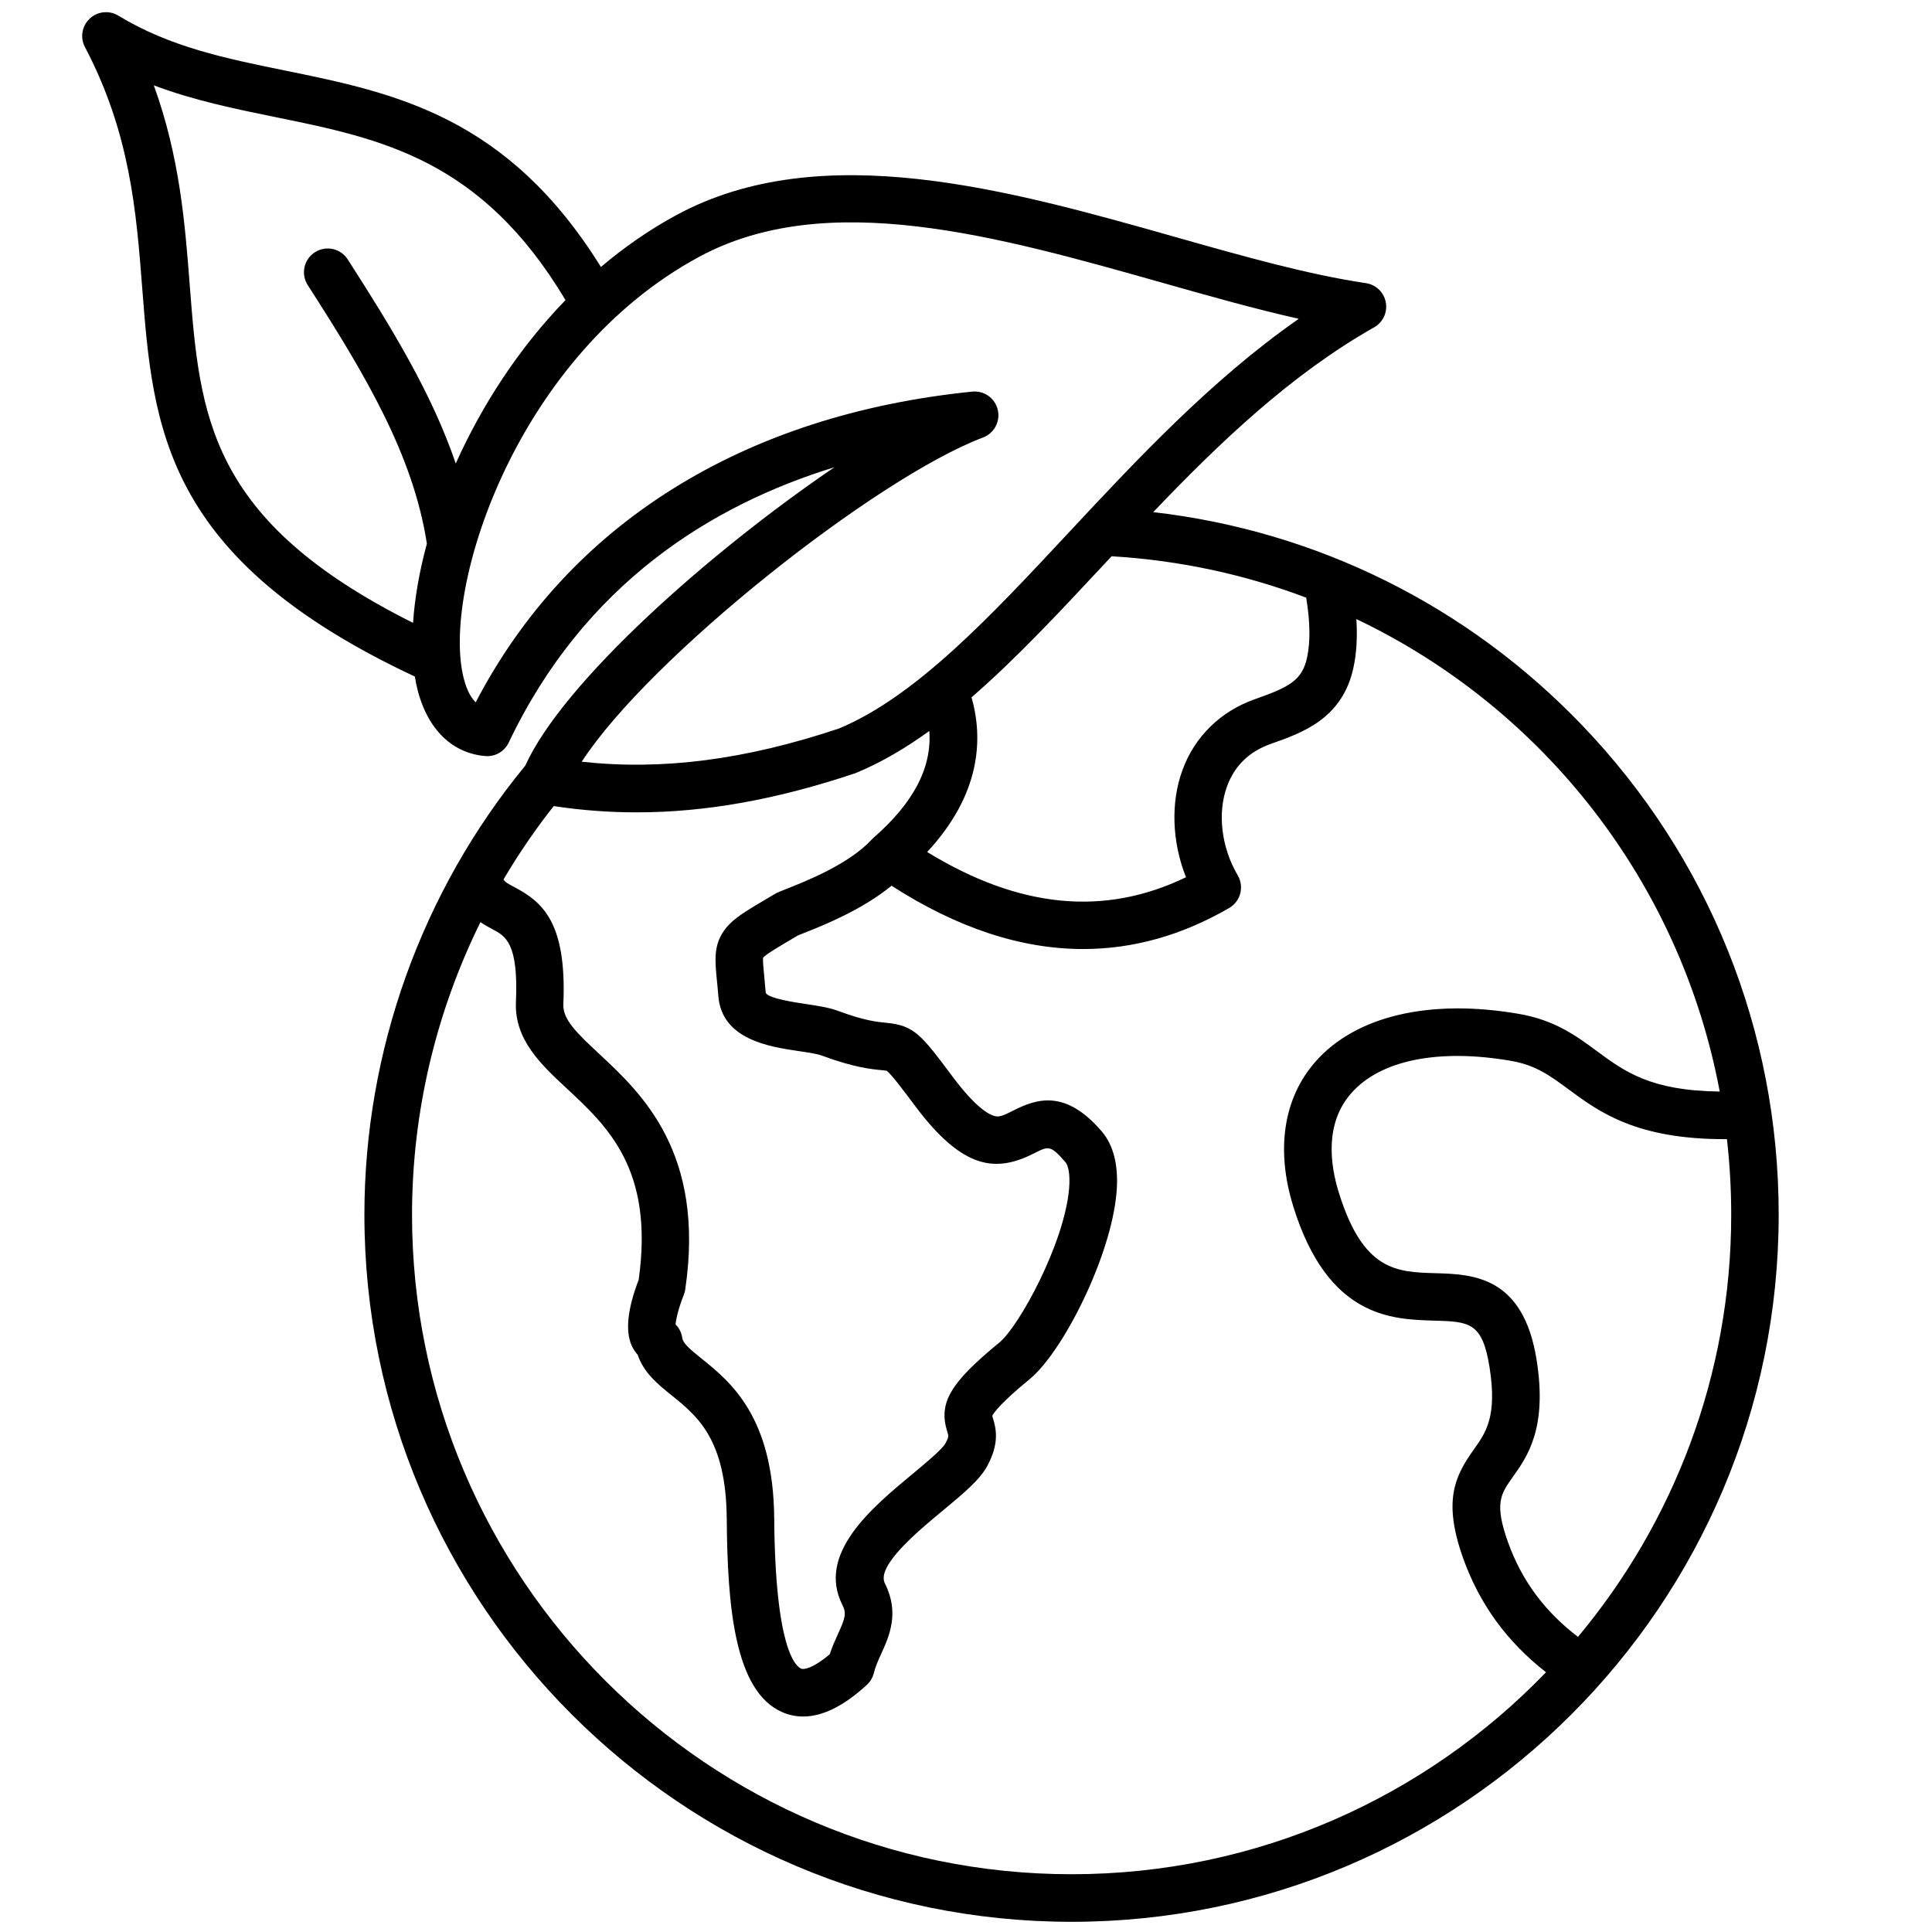 <svg xmlns="http://www.w3.org/2000/svg" xmlns:xlink="http://www.w3.org/1999/xlink" width="1080" zoomAndPan="magnify" viewBox="0 0 810 810" height="1080" preserveAspectRatio="xMidYMid meet" version="1.0"><defs><clipPath id="64cd9c2a3f"><path d="M 34 5 L 745.98 5 L 745.98 806 L 34 806 Z M 34 5 " clip-rule="nonzero"/></clipPath></defs><g clip-path="url(#64cd9c2a3f)"><path fill="#000000" d="M 663.203 303.957 C 615.035 253.777 551.867 222.551 483.48 214.711 C 511.586 185.297 541.301 156.961 576.117 137.227 C 579.82 135.133 581.781 130.914 581 126.73 C 580.219 122.543 576.863 119.32 572.66 118.707 C 548.41 115.117 521.336 107.461 492.668 99.34 C 423.137 79.656 344.309 57.367 283.648 90.137 C 272.219 96.316 261.656 103.707 251.938 111.93 C 212.605 48.578 165.234 38.895 119.34 29.543 C 94.641 24.496 71.305 19.742 49.613 6.555 C 45.793 4.23 40.875 4.746 37.602 7.816 C 34.348 10.891 33.516 15.758 35.609 19.727 C 54.594 55.789 57.152 88.824 59.629 120.781 C 64.145 179.117 68.414 234.277 173.953 283.66 C 174.121 284.641 174.27 285.652 174.453 286.582 C 178.238 304.672 188.805 315.75 203.453 316.98 C 207.605 317.328 211.492 315.07 213.285 311.332 C 244.93 244.793 298.246 211.754 349.836 195.895 C 297.73 231.289 236.094 285.887 220.215 321.016 C 176.727 373.887 152.777 440.676 152.777 509.258 C 152.777 672.734 285.773 805.73 449.25 805.73 C 612.727 805.73 745.723 672.734 745.723 509.258 C 745.754 432.336 716.438 359.418 663.203 303.957 Z M 547.629 250.574 C 549.309 260.82 549.422 269.094 547.98 275.754 C 545.887 285.34 540.34 288.129 526.188 293.113 C 511.719 298.211 500.906 308.773 495.758 322.844 C 490.723 336.562 491.387 353.039 497.234 367.789 C 463 384.316 427.324 380.828 388.723 357.211 C 411.262 332.91 412.242 309.738 407.324 292.363 C 425.797 276.352 443.934 256.934 462.621 236.887 C 463.766 235.656 464.91 234.43 466.059 233.215 C 494.695 234.926 522.082 240.906 547.629 250.574 Z M 329.973 372.574 C 327.23 373.652 325.871 374.203 324.691 374.898 L 322.383 376.262 C 311.902 382.441 306.637 385.531 303.246 390.629 C 299.16 396.773 299.758 402.855 300.59 411.293 C 300.773 413.152 300.988 415.262 301.172 417.652 C 302.648 435.926 322.812 438.898 334.871 440.676 C 338.609 441.223 342.496 441.805 344.441 442.52 C 358.012 447.551 365.27 448.25 369.605 448.664 C 370.383 448.73 371.316 448.832 371.762 448.914 C 373.672 450.309 379.402 457.965 383.605 463.598 C 404.055 490.938 417.938 491.469 433.703 483.461 C 439.547 480.488 440.461 480.023 446.691 487.25 C 447.785 488.512 448.766 492.098 448.219 498.379 C 446.242 521.367 427.176 556.18 419 562.859 C 398.273 579.832 393.371 588.223 397.16 600.266 C 397.723 602.074 397.84 602.406 396.395 605.113 C 395.066 607.605 387.859 613.586 382.594 617.953 C 365.586 632.055 342.297 651.375 353.191 672.918 C 354.938 676.371 354.406 678.297 351.332 685.043 C 350.188 687.582 348.906 690.375 347.879 693.547 C 341.02 699.375 337.082 700.09 335.902 699.594 C 333.359 698.496 325.023 690.688 324.59 636.59 C 324.258 593.852 306.121 579.234 294.109 569.57 C 289.18 565.598 286.371 563.242 286.039 560.898 C 285.738 558.723 284.727 556.746 283.23 555.25 C 283.449 552.891 284.477 548.473 286.637 542.992 C 286.805 542.562 287.117 541.762 287.285 540.617 C 295.773 483.312 268.965 458.363 251.223 441.855 C 241.441 432.754 235.91 427.289 236.191 421.023 C 237.672 386.543 227.34 378.137 215.68 371.941 C 213.004 370.516 211.773 369.867 211.094 368.719 C 217.391 358.039 224.414 347.742 232.156 337.957 C 243.668 339.703 255.195 340.582 266.887 340.582 C 295.84 340.582 325.688 335.203 358.391 324.238 C 358.609 324.172 358.824 324.09 359.039 323.988 C 369.504 319.656 379.652 313.676 389.617 306.465 C 390.75 321.832 383.023 336.578 366.215 351.246 C 365.934 351.48 365.684 351.746 365.434 352.012 C 355.984 362.293 337.762 369.5 329.973 372.574 Z M 79.527 119.238 C 77.566 93.859 75.391 65.82 64.477 35.773 C 81.352 42.133 98.562 45.641 115.371 49.078 C 159.77 58.129 201.777 66.699 237.09 125.816 C 217.191 146.328 201.809 170.398 191.078 194.332 C 181.195 165.297 164.57 137.973 145.785 108.758 C 142.809 104.121 136.648 102.793 132.016 105.766 C 127.379 108.742 126.051 114.902 129.023 119.535 C 152.977 156.809 173.258 190.711 178.969 227.949 C 175.781 239.676 173.855 250.891 173.172 261.137 C 87.184 218.152 83.777 174.184 79.527 119.238 Z M 412.141 183.418 C 416.824 181.641 419.469 176.676 418.32 171.809 C 417.176 166.941 412.59 163.668 407.609 164.184 C 359.922 169.035 317.766 182.688 282.316 204.797 C 246.773 226.969 218.934 257.102 199.434 294.457 C 196.977 292.066 195.148 288.062 193.984 282.496 C 185.965 244.078 217.488 148.52 293.113 107.676 C 346.664 78.758 418.121 98.973 487.234 118.523 C 507.133 124.156 526.285 129.57 544.523 133.656 C 507.848 159.203 476.371 192.953 448.055 223.301 C 415.133 258.598 384.02 291.934 351.781 305.418 C 312.5 318.543 277.816 323.059 243.883 319.355 C 272.301 275.605 367.113 200.461 412.141 183.418 Z M 449.281 785.781 C 296.801 785.781 172.742 661.723 172.742 509.242 C 172.742 466.488 182.723 424.496 201.426 386.625 C 203.172 387.805 204.883 388.719 206.379 389.516 C 212.043 392.523 217.371 395.348 216.309 420.129 C 215.629 435.891 226.84 446.324 237.688 456.406 C 254.844 472.367 274.262 490.438 267.77 536.566 C 263.051 548.84 262.086 558.156 264.895 564.27 C 265.543 565.664 266.371 566.91 267.352 567.992 C 269.91 575.598 275.855 580.398 281.637 585.051 C 292.316 593.652 304.426 603.402 304.691 636.707 C 304.973 673.73 307.996 709.176 328.012 717.848 C 330.82 719.059 333.727 719.656 336.734 719.656 C 344.906 719.656 353.855 715.207 363.441 706.367 C 364.887 705.039 365.898 703.312 366.363 701.402 C 367.027 698.695 368.227 696.055 369.504 693.246 C 372.777 686.055 377.246 676.207 371 663.863 C 367.277 656.523 384.836 641.957 395.332 633.27 C 404.004 626.074 410.848 620.41 414.02 614.434 C 418.969 605.129 417.738 599.133 416.195 594.25 C 416.129 594.051 416.062 593.805 415.996 593.586 C 416.676 592.273 419.582 588.141 431.66 578.238 C 445.609 566.812 465.793 526.848 468.102 500.055 C 469.066 488.859 466.938 480.156 461.789 474.195 C 446.625 456.637 434.684 460.59 424.684 465.672 C 420.68 467.715 418.969 468.43 416.957 467.898 C 414.535 467.27 409.07 464.312 399.566 451.637 C 386.129 433.664 383.34 429.93 371.48 428.801 C 367.895 428.465 362.496 427.953 351.367 423.816 C 347.445 422.355 342.746 421.672 337.762 420.926 C 333.543 420.293 322.316 418.648 321.07 416.309 C 321.051 416.293 321.035 416.191 321.02 416.008 C 320.82 413.484 320.605 411.258 320.406 409.297 C 320.105 406.191 319.758 402.688 319.941 401.492 C 321.203 400.047 326.684 396.824 332.48 393.402 L 334.523 392.191 C 335.039 391.957 336.266 391.477 337.281 391.078 C 344.953 388.055 361.316 381.559 373.789 371.344 C 401.23 389.02 428.07 397.887 454.117 397.887 C 475.078 397.887 495.523 392.156 515.34 380.68 C 517.633 379.352 519.309 377.16 519.973 374.602 C 520.656 372.043 520.273 369.301 518.945 367.027 C 512.035 355.25 510.324 340.934 514.441 329.672 C 517.598 321.031 523.777 315.055 532.781 311.883 C 546.152 307.18 562.777 301.316 567.43 279.957 C 568.742 273.91 569.141 267.133 568.66 259.543 C 647.059 296.914 704.578 370 721.004 457.633 C 692.07 457.336 681.074 449.23 669.516 440.691 C 660.859 434.297 651.926 427.703 636.91 425.094 C 599.488 418.602 568.344 425.91 551.484 445.145 C 538.062 460.441 534.789 482.066 542.281 506.035 C 556.75 552.395 583.457 553.156 601.133 553.672 C 615.945 554.105 621.496 554.254 624.5 573.238 C 627.758 593.836 622.988 600.547 617.941 607.656 C 610.082 618.703 604.77 629.082 613.438 653.316 C 620.316 672.535 631.742 688.246 648.172 701.102 C 597.891 753.293 527.316 785.781 449.281 785.781 Z M 661.574 686.27 C 647.59 675.59 637.957 662.551 632.258 646.641 C 626.41 630.277 629.184 626.359 634.234 619.25 C 640.379 610.613 648.785 598.785 644.234 570.168 C 638.637 534.855 617.309 534.238 601.746 533.789 C 585.566 533.324 571.582 532.926 561.352 500.141 C 557.578 488.047 555.402 470.988 566.516 458.332 C 578.691 444.445 603.125 439.512 633.555 444.777 C 643.918 446.57 649.996 451.074 657.703 456.77 C 670.477 466.203 686.156 477.797 724.027 477.598 C 725.207 487.996 725.82 498.543 725.82 509.258 C 725.82 576.527 701.656 638.27 661.574 686.27 Z M 661.574 686.27 " fill-opacity="1" fill-rule="nonzero"/></g></svg>